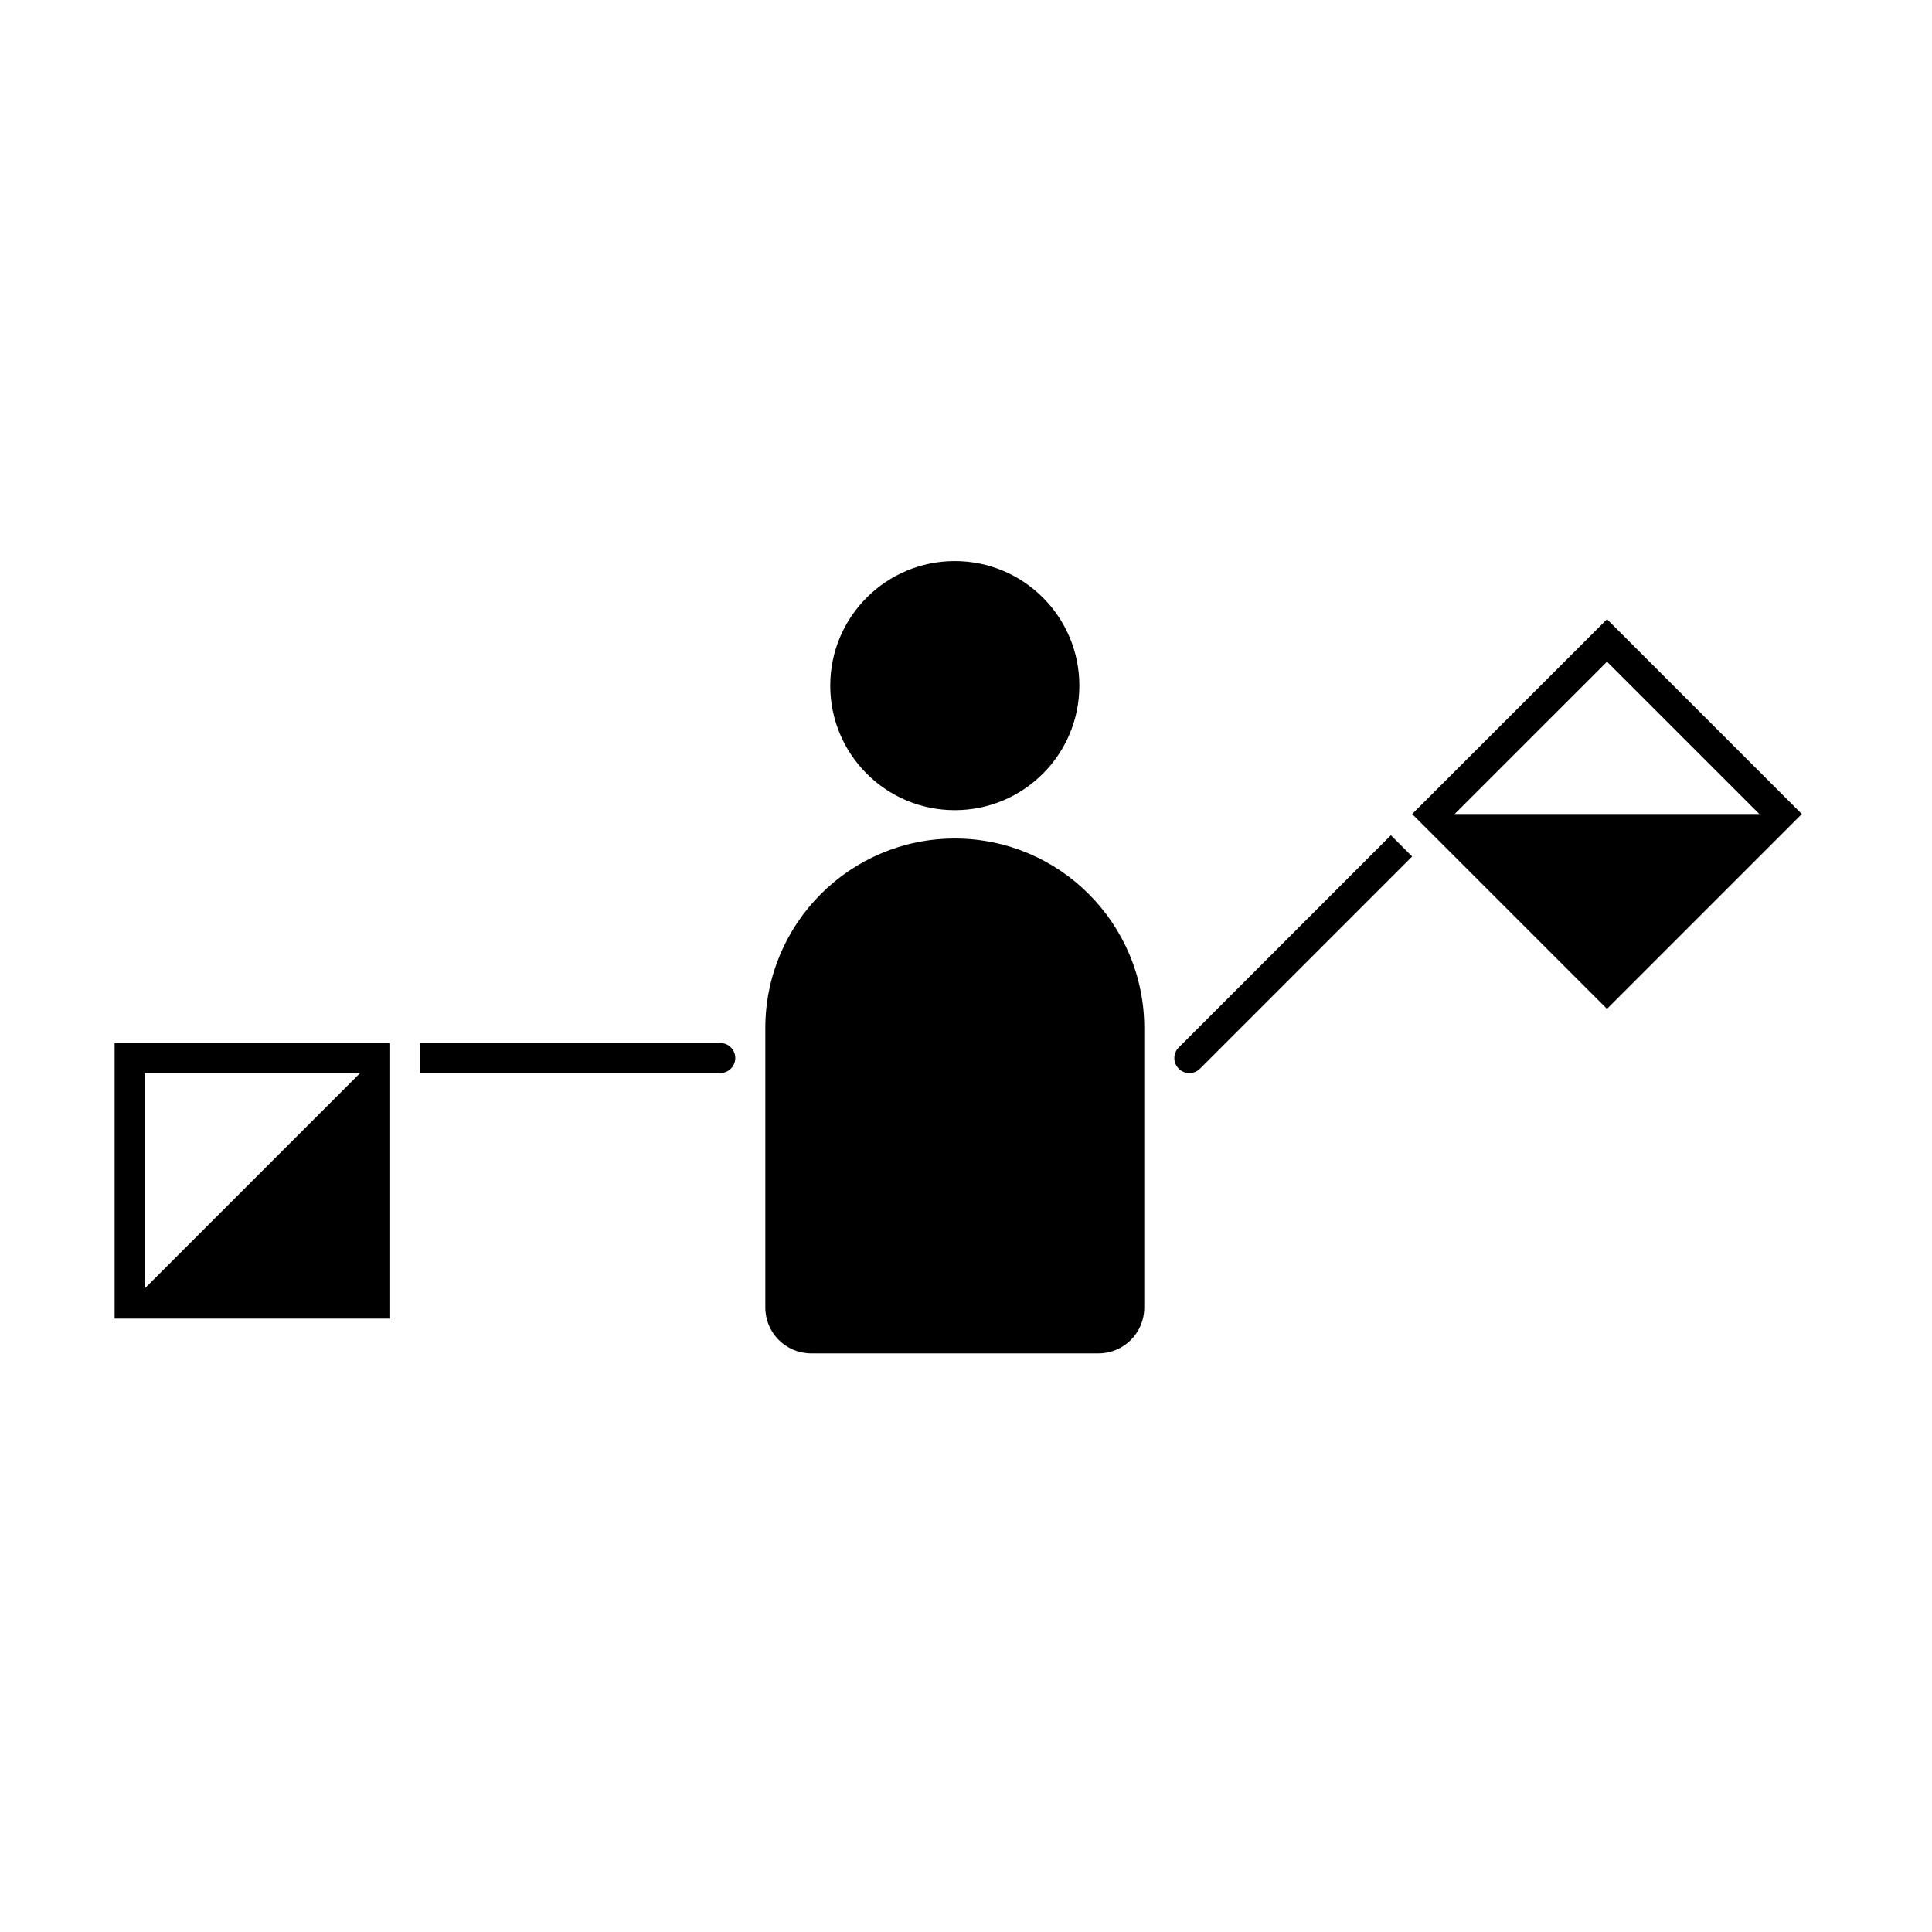<?xml version="1.0" encoding="UTF-8"?>
<!-- Uploaded to: SVG Repo, www.svgrepo.com, Generator: SVG Repo Mixer Tools -->
<svg fill="#000000" width="800px" height="800px" version="1.1" viewBox="144 144 512 512" xmlns="http://www.w3.org/2000/svg">
 <g fill-rule="evenodd">
  <path d="m247.4 493.44h-73.023v-73.023h73.023zm-7.965-65.062h-57.094v57.094z"/>
  <path d="m255.36 420.41h79.516c1.059 0 2.07 0.418 2.812 1.168 0.75 0.742 1.168 1.754 1.168 2.812 0 1.059-0.418 2.07-1.168 2.816-0.742 0.742-1.754 1.164-2.812 1.164h-79.516z"/>
  <path d="m430.04 325.7c0 18.227-14.777 33.004-33.008 33.004-18.23 0-33.008-14.777-33.008-33.004 0-18.23 14.777-33.008 33.008-33.008 18.23 0 33.008 14.777 33.008 33.008"/>
  <path d="m346.82 490.52v-74.086c0-27.715 22.496-50.215 50.211-50.215s50.211 22.5 50.211 50.215v74.086c0 6.703-5.434 12.137-12.137 12.137h-76.148c-6.703 0-12.137-5.434-12.137-12.137z"/>
  <path d="m569.87 411.36 51.633-51.633-51.633-51.633-51.637 51.633zm-40.375-51.633s30.789-30.781 40.375-40.371l40.371 40.371z"/>
  <path d="m512.6 365.36s-44.48 44.48-56.223 56.227c-0.75 0.742-1.168 1.754-1.168 2.812 0 1.059 0.418 2.07 1.168 2.816 0.75 0.742 1.762 1.164 2.812 1.164 1.059 0 2.07-0.418 2.816-1.164 11.742-11.746 56.223-56.227 56.223-56.227l-5.633-5.633z"/>
 </g>
</svg>